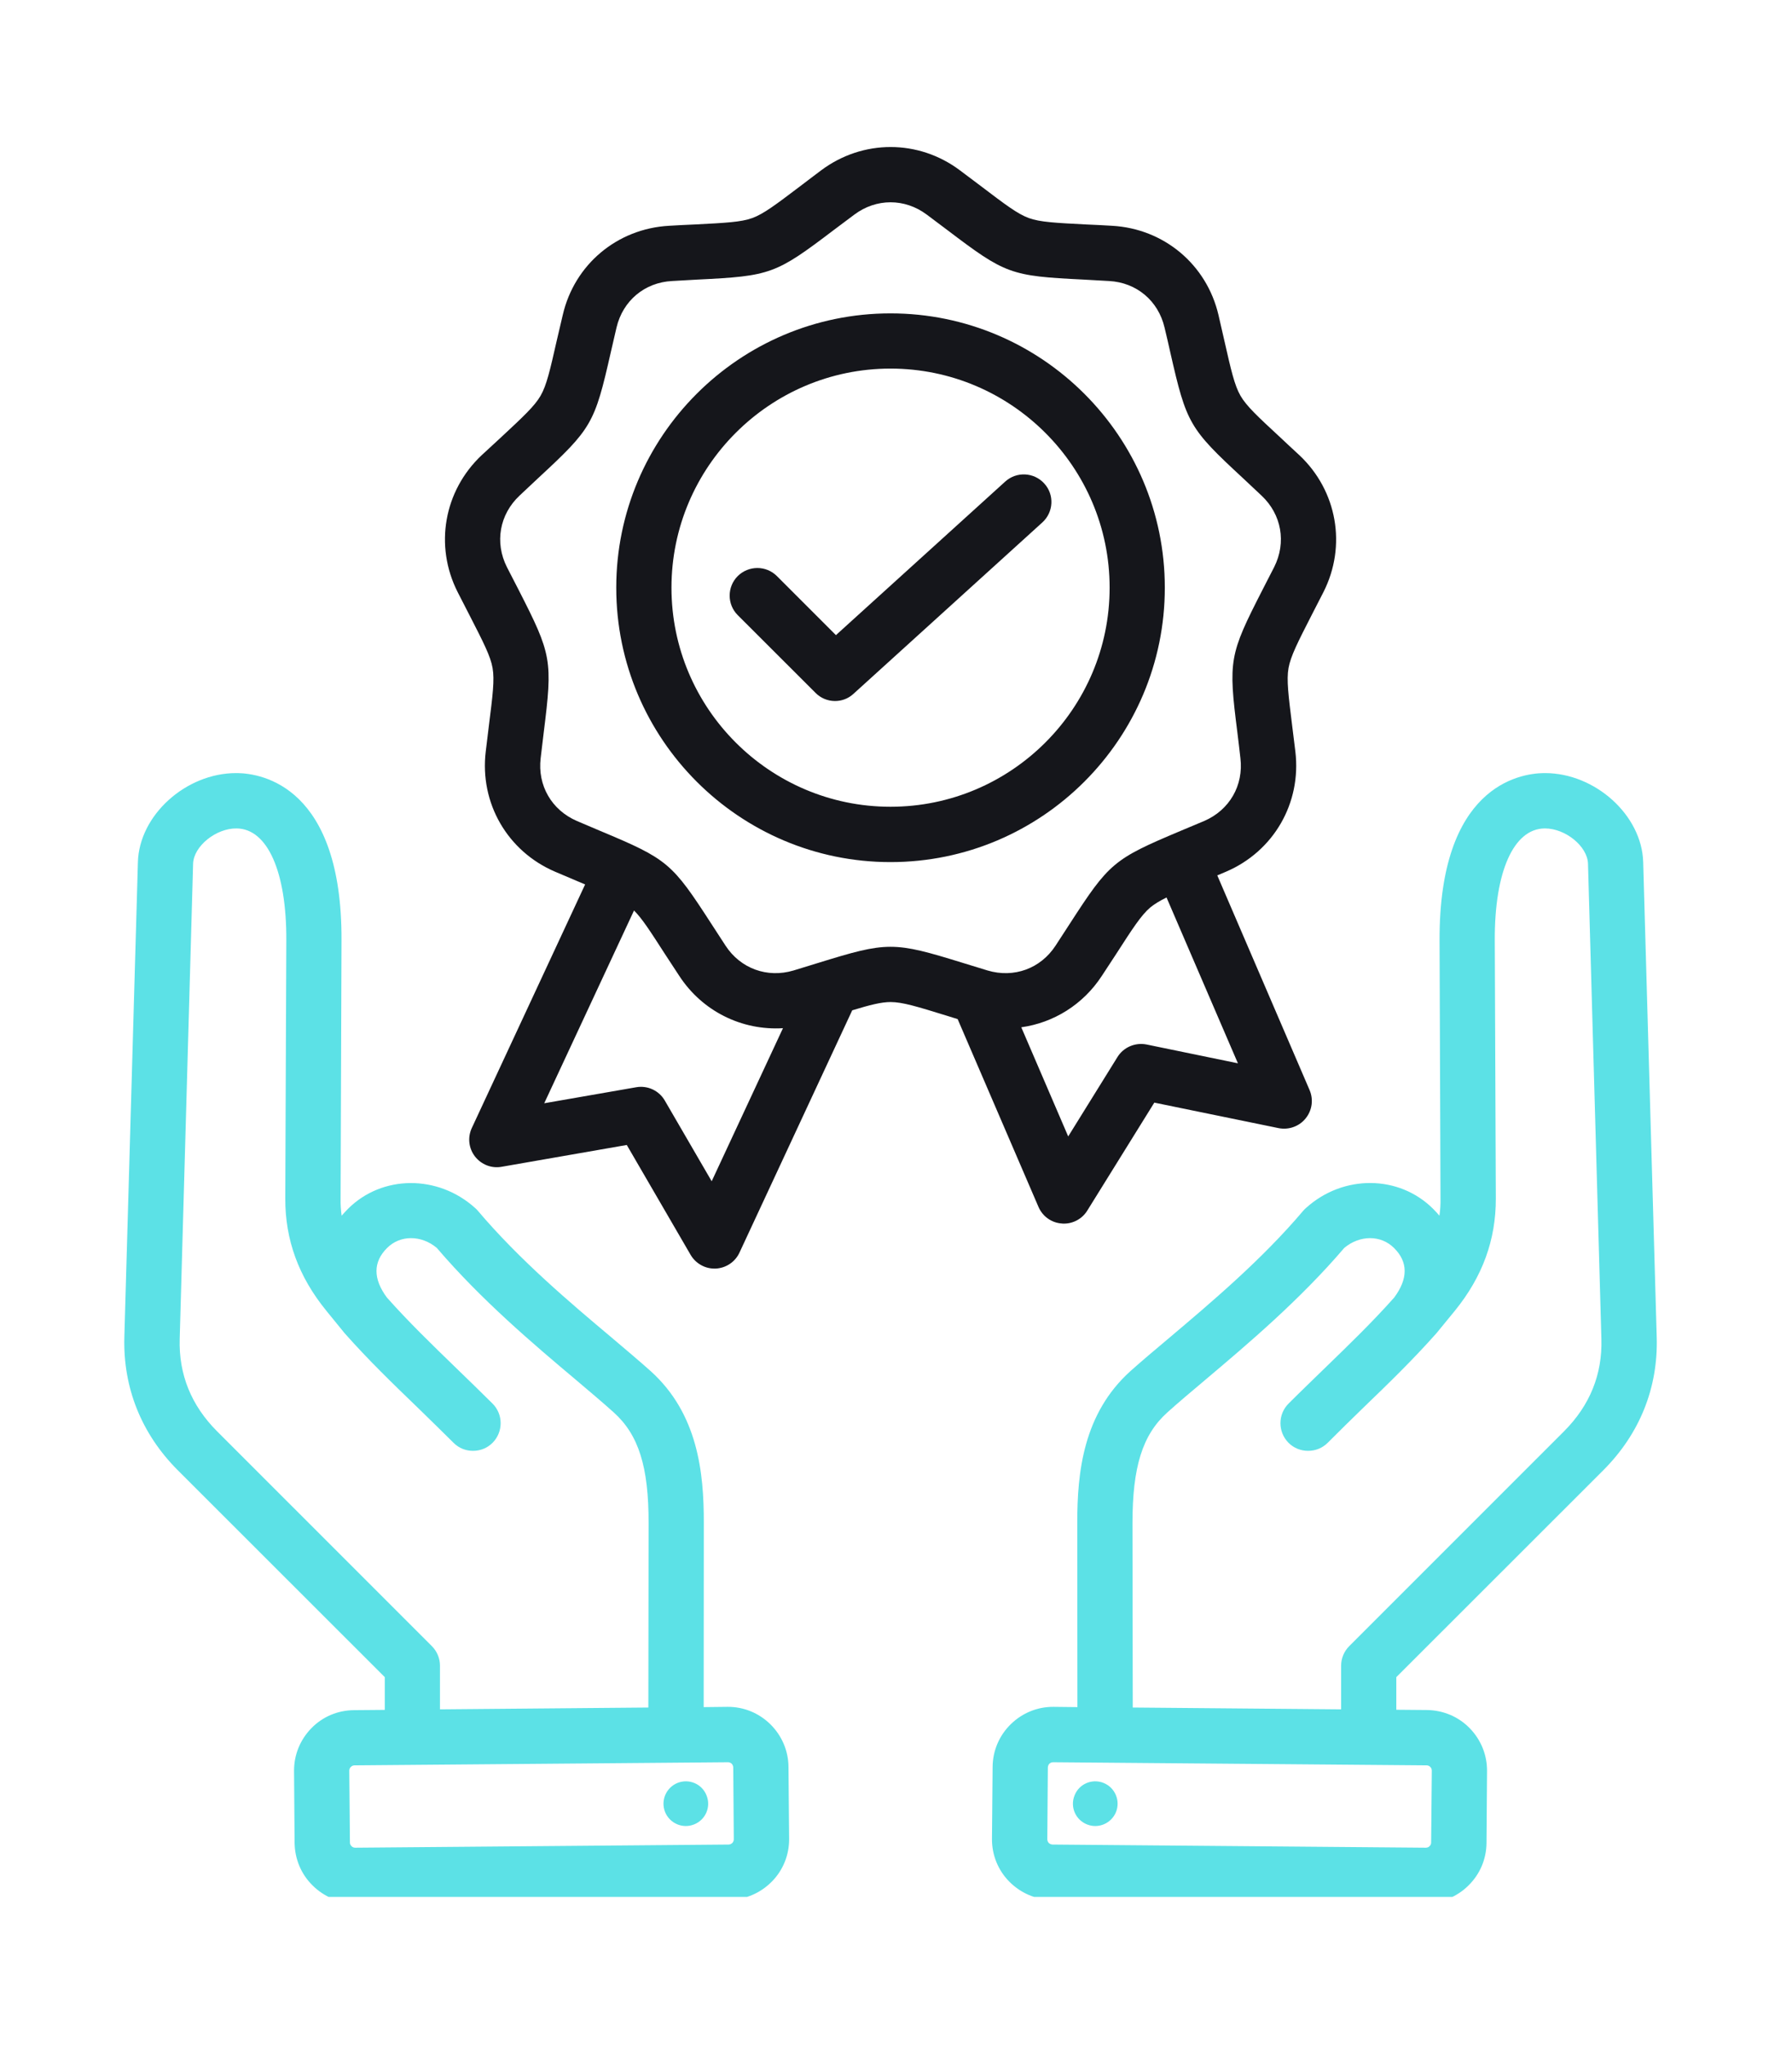 <svg xmlns="http://www.w3.org/2000/svg" xmlns:xlink="http://www.w3.org/1999/xlink" width="71" zoomAndPan="magnify" viewBox="0 0 53.25 60.75" height="81" preserveAspectRatio="xMidYMid meet" version="1.0"><defs><clipPath id="9e3cd086cd"><path d="M 3.102 22 L 49.695 22 L 49.695 56.348 L 3.102 56.348 Z M 3.102 22 " clip-rule="nonzero"/></clipPath></defs><path fill="#15161b" d="M 30.859 35.852 C 30.98 36.133 31.246 36.324 31.551 36.344 C 31.57 36.348 31.594 36.348 31.613 36.348 C 31.895 36.348 32.16 36.203 32.309 35.961 L 34.301 32.754 L 37.996 33.512 C 38.297 33.57 38.605 33.461 38.797 33.223 C 38.992 32.984 39.035 32.66 38.914 32.379 L 36.172 26.004 C 36.254 25.969 36.34 25.934 36.43 25.895 C 37.848 25.289 38.676 23.855 38.492 22.324 C 38.457 22.039 38.426 21.789 38.398 21.562 C 38.285 20.652 38.227 20.195 38.289 19.844 C 38.352 19.496 38.559 19.086 38.977 18.27 C 39.082 18.066 39.199 17.84 39.328 17.586 C 40.023 16.211 39.734 14.578 38.613 13.523 C 38.402 13.328 38.215 13.156 38.051 13 C 37.375 12.375 37.039 12.062 36.863 11.758 C 36.684 11.449 36.582 11 36.379 10.105 C 36.328 9.883 36.27 9.633 36.207 9.355 C 35.855 7.855 34.586 6.793 33.047 6.707 C 32.762 6.691 32.508 6.676 32.277 6.668 C 31.363 6.621 30.902 6.598 30.57 6.477 C 30.238 6.355 29.871 6.078 29.141 5.523 C 28.957 5.387 28.754 5.23 28.523 5.059 C 27.293 4.137 25.637 4.137 24.402 5.059 C 24.172 5.23 23.969 5.387 23.789 5.523 C 23.055 6.078 22.691 6.355 22.355 6.477 C 22.023 6.598 21.562 6.621 20.648 6.668 C 20.418 6.676 20.164 6.691 19.879 6.707 C 18.34 6.793 17.07 7.855 16.723 9.355 C 16.656 9.633 16.598 9.883 16.547 10.105 C 16.344 11 16.242 11.449 16.062 11.758 C 15.887 12.062 15.551 12.375 14.879 13 C 14.711 13.156 14.523 13.328 14.312 13.523 C 13.191 14.578 12.902 16.211 13.598 17.586 C 13.727 17.84 13.844 18.066 13.949 18.27 C 14.367 19.086 14.578 19.496 14.637 19.844 C 14.699 20.195 14.641 20.652 14.527 21.559 C 14.5 21.789 14.469 22.039 14.434 22.324 C 14.25 23.855 15.078 25.289 16.496 25.895 C 16.758 26.008 16.992 26.105 17.203 26.195 C 17.27 26.223 17.328 26.246 17.387 26.273 L 14.02 33.508 C 13.891 33.785 13.926 34.109 14.113 34.352 C 14.301 34.594 14.605 34.715 14.906 34.66 L 18.625 34.012 L 20.52 37.273 C 20.668 37.527 20.938 37.684 21.23 37.684 C 21.242 37.684 21.254 37.684 21.266 37.684 C 21.574 37.668 21.844 37.488 21.973 37.211 L 25.324 30.012 C 25.863 29.848 26.191 29.766 26.465 29.766 C 26.816 29.766 27.258 29.902 28.133 30.172 C 28.234 30.203 28.344 30.238 28.457 30.273 Z M 34.07 31.027 C 33.73 30.961 33.387 31.109 33.207 31.398 L 31.742 33.758 L 30.348 30.516 C 31.305 30.383 32.184 29.844 32.742 28.988 C 32.898 28.75 33.039 28.535 33.164 28.344 C 33.66 27.574 33.91 27.188 34.18 26.957 C 34.305 26.855 34.457 26.762 34.664 26.66 L 36.785 31.586 Z M 21.148 35.09 L 19.754 32.691 C 19.582 32.395 19.242 32.238 18.906 32.297 L 16.172 32.773 L 18.84 27.047 C 19.078 27.281 19.324 27.664 19.762 28.344 C 19.887 28.535 20.027 28.75 20.184 28.988 C 20.875 30.047 22.051 30.617 23.266 30.543 Z M 26.461 28.125 C 25.902 28.125 25.344 28.285 24.309 28.605 C 24.09 28.672 23.852 28.746 23.582 28.828 C 22.801 29.062 22.004 28.773 21.559 28.09 C 21.402 27.852 21.266 27.641 21.145 27.453 C 19.965 25.629 19.844 25.523 17.84 24.684 C 17.633 24.594 17.402 24.496 17.141 24.387 C 16.391 24.062 15.969 23.332 16.066 22.52 C 16.098 22.238 16.129 21.988 16.156 21.766 C 16.426 19.609 16.398 19.453 15.41 17.52 C 15.305 17.32 15.191 17.094 15.062 16.844 C 14.695 16.113 14.844 15.281 15.438 14.723 C 15.645 14.527 15.828 14.359 15.992 14.203 C 17.586 12.727 17.668 12.59 18.148 10.473 C 18.199 10.25 18.254 10.008 18.32 9.73 C 18.508 8.934 19.152 8.391 19.969 8.348 C 20.254 8.332 20.504 8.316 20.73 8.305 C 22.898 8.199 23.047 8.145 24.777 6.832 C 24.961 6.695 25.16 6.543 25.387 6.375 C 26.039 5.887 26.887 5.887 27.539 6.375 C 27.766 6.543 27.965 6.695 28.148 6.832 C 29.879 8.145 30.027 8.199 32.195 8.305 C 32.422 8.316 32.672 8.332 32.957 8.348 C 33.773 8.391 34.418 8.934 34.605 9.73 C 34.672 10.004 34.727 10.25 34.777 10.473 C 35.258 12.586 35.34 12.727 36.934 14.203 C 37.098 14.359 37.281 14.527 37.488 14.723 C 38.082 15.281 38.23 16.113 37.863 16.844 C 37.734 17.094 37.621 17.32 37.516 17.52 C 36.527 19.453 36.496 19.609 36.77 21.766 C 36.797 21.988 36.828 22.238 36.859 22.52 C 36.957 23.332 36.535 24.062 35.785 24.387 C 35.523 24.496 35.293 24.594 35.086 24.68 C 33.082 25.523 32.961 25.629 31.781 27.453 C 31.66 27.641 31.523 27.852 31.367 28.09 C 30.922 28.773 30.129 29.062 29.344 28.828 C 29.074 28.746 28.832 28.672 28.617 28.605 C 27.582 28.285 27.023 28.125 26.461 28.125 Z M 34.613 17.457 C 34.613 12.965 30.957 9.309 26.461 9.309 C 21.969 9.309 18.312 12.965 18.312 17.457 C 18.312 21.953 21.969 25.609 26.461 25.609 C 30.957 25.609 34.613 21.953 34.613 17.457 Z M 26.461 23.965 C 22.875 23.965 19.953 21.047 19.953 17.457 C 19.953 13.871 22.875 10.949 26.461 10.949 C 30.051 10.949 32.973 13.871 32.973 17.457 C 32.973 21.047 30.051 23.965 26.461 23.965 Z M 30.973 15.52 L 25.363 20.609 C 25.207 20.754 25.012 20.824 24.812 20.824 C 24.602 20.824 24.391 20.742 24.234 20.582 L 21.922 18.273 C 21.602 17.953 21.602 17.434 21.922 17.113 C 22.246 16.793 22.766 16.793 23.086 17.113 L 24.84 18.867 L 29.871 14.305 C 30.207 14 30.727 14.027 31.031 14.363 C 31.336 14.695 31.309 15.215 30.973 15.52 Z M 30.973 15.52 " fill-opacity="1" fill-rule="evenodd"/><g clip-path="url(#9e3cd086cd)"><path fill="#5ce1e6" d="M 47.641 43.676 C 48.723 42.594 49.273 41.227 49.23 39.727 L 48.828 25.609 C 48.789 24.215 47.402 22.965 45.91 22.965 C 45.895 22.965 45.879 22.965 45.867 22.965 C 45.137 22.977 42.762 23.371 42.777 27.934 L 42.805 35.602 C 42.809 35.777 42.797 35.949 42.773 36.113 C 42.715 36.043 42.652 35.977 42.586 35.91 C 41.574 34.898 39.914 34.883 38.809 35.883 C 38.781 35.906 38.754 35.934 38.73 35.961 C 37.492 37.426 35.973 38.703 34.754 39.734 C 34.324 40.094 33.918 40.438 33.586 40.734 C 32.195 41.992 32.008 43.723 32.012 45.246 L 32.016 50.711 L 31.309 50.703 C 30.828 50.699 30.379 50.883 30.035 51.219 C 29.691 51.555 29.5 52.008 29.496 52.484 L 29.477 54.621 C 29.473 55.102 29.656 55.555 29.992 55.895 C 30.332 56.238 30.781 56.43 31.258 56.434 L 42.359 56.527 C 42.363 56.527 42.367 56.527 42.375 56.527 C 42.848 56.527 43.293 56.348 43.633 56.012 C 43.977 55.676 44.168 55.227 44.172 54.746 L 44.188 52.609 C 44.191 52.133 44.008 51.68 43.672 51.336 C 43.336 50.992 42.887 50.805 42.406 50.797 L 41.492 50.789 L 41.492 49.82 Z M 42.547 52.598 L 42.527 54.734 C 42.527 54.785 42.504 54.82 42.48 54.84 C 42.461 54.863 42.426 54.887 42.371 54.887 L 31.273 54.793 C 31.223 54.789 31.188 54.766 31.164 54.746 C 31.145 54.723 31.121 54.688 31.121 54.637 L 31.137 52.5 C 31.141 52.449 31.164 52.41 31.184 52.391 C 31.207 52.371 31.242 52.348 31.293 52.348 L 42.395 52.441 C 42.477 52.441 42.547 52.512 42.547 52.598 Z M 33.66 50.723 L 33.652 45.246 C 33.652 43.574 33.949 42.621 34.688 41.957 C 35 41.676 35.375 41.359 35.812 40.992 C 37.066 39.934 38.625 38.617 39.945 37.07 C 40.406 36.684 41.035 36.68 41.426 37.074 C 41.844 37.488 41.844 37.984 41.43 38.543 C 40.777 39.277 40.09 39.941 39.363 40.645 C 39.016 40.984 38.652 41.332 38.289 41.695 C 37.969 42.016 37.969 42.535 38.289 42.859 C 38.449 43.02 38.66 43.098 38.871 43.098 C 39.082 43.098 39.293 43.02 39.453 42.859 C 39.805 42.504 40.16 42.16 40.504 41.824 C 41.266 41.09 41.98 40.398 42.684 39.605 C 42.688 39.602 43.234 38.934 43.234 38.934 C 44.055 37.922 44.453 36.828 44.449 35.598 L 44.418 27.926 C 44.41 25.895 44.977 24.621 45.895 24.609 C 45.898 24.609 45.902 24.609 45.91 24.609 C 46.52 24.609 47.172 25.141 47.188 25.656 L 47.586 39.773 C 47.617 40.828 47.242 41.75 46.477 42.516 L 40.094 48.898 C 39.938 49.055 39.852 49.262 39.852 49.48 L 39.852 50.777 Z M 31.93 53.336 C 32.062 52.992 32.449 52.828 32.789 52.961 C 33.133 53.098 33.297 53.484 33.164 53.824 C 33.027 54.164 32.641 54.332 32.301 54.195 C 31.961 54.062 31.793 53.676 31.93 53.336 Z M 22.891 51.219 C 22.547 50.883 22.098 50.699 21.617 50.703 L 20.91 50.711 L 20.914 45.246 C 20.918 43.723 20.73 41.992 19.34 40.734 C 19.008 40.438 18.602 40.094 18.176 39.734 C 16.953 38.707 15.434 37.426 14.195 35.961 C 14.172 35.934 14.145 35.906 14.117 35.883 C 13.012 34.887 11.352 34.898 10.34 35.91 C 10.273 35.977 10.211 36.047 10.152 36.113 C 10.129 35.949 10.117 35.777 10.121 35.602 L 10.148 27.934 C 10.168 23.371 7.789 22.977 7.059 22.965 C 7.047 22.965 7.031 22.965 7.016 22.965 C 5.523 22.965 4.137 24.215 4.098 25.609 L 3.695 39.727 C 3.656 41.227 4.203 42.594 5.285 43.676 L 11.434 49.82 L 11.434 50.793 L 10.52 50.801 C 10.039 50.805 9.59 50.992 9.254 51.336 C 8.918 51.68 8.734 52.133 8.738 52.609 L 8.754 54.746 C 8.762 55.227 8.949 55.676 9.293 56.012 C 9.633 56.348 10.078 56.531 10.551 56.531 C 10.559 56.531 10.562 56.531 10.566 56.527 L 21.668 56.434 C 22.145 56.43 22.594 56.238 22.934 55.895 C 23.27 55.555 23.453 55.102 23.449 54.621 L 23.43 52.484 C 23.426 52.008 23.234 51.559 22.891 51.219 Z M 13.074 49.48 C 13.074 49.262 12.988 49.055 12.832 48.898 L 6.449 42.516 C 5.684 41.75 5.309 40.828 5.34 39.773 L 5.738 25.656 C 5.754 25.137 6.422 24.598 7.035 24.609 C 7.949 24.621 8.516 25.895 8.508 27.926 L 8.477 35.598 C 8.473 36.828 8.871 37.922 9.695 38.934 L 10.223 39.582 C 10.223 39.586 10.238 39.602 10.242 39.605 C 10.945 40.398 11.66 41.09 12.422 41.824 C 12.766 42.16 13.121 42.504 13.477 42.859 C 13.637 43.02 13.844 43.098 14.055 43.098 C 14.266 43.098 14.477 43.02 14.637 42.859 C 14.957 42.535 14.957 42.016 14.637 41.695 C 14.273 41.332 13.91 40.984 13.562 40.645 C 12.836 39.941 12.148 39.277 11.496 38.543 C 11.082 37.984 11.086 37.488 11.5 37.074 C 11.891 36.68 12.52 36.684 12.98 37.07 C 14.301 38.617 15.859 39.934 17.117 40.992 C 17.551 41.359 17.926 41.676 18.238 41.957 C 18.977 42.621 19.277 43.574 19.273 45.246 L 19.266 50.723 L 13.074 50.777 Z M 21.762 54.746 C 21.738 54.766 21.703 54.793 21.652 54.793 L 10.555 54.887 C 10.5 54.887 10.465 54.863 10.445 54.84 C 10.422 54.82 10.398 54.785 10.398 54.734 L 10.379 52.598 C 10.379 52.547 10.402 52.508 10.426 52.488 C 10.445 52.469 10.48 52.441 10.531 52.441 L 21.633 52.348 C 21.684 52.348 21.719 52.371 21.742 52.391 C 21.762 52.41 21.785 52.449 21.789 52.5 L 21.805 54.637 C 21.805 54.688 21.781 54.723 21.762 54.746 Z M 20.996 53.336 C 21.133 53.676 20.965 54.062 20.625 54.195 C 20.285 54.332 19.898 54.164 19.762 53.824 C 19.629 53.484 19.793 53.098 20.137 52.961 C 20.477 52.828 20.863 52.992 20.996 53.336 Z M 20.996 53.336 " fill-opacity="1" fill-rule="evenodd"/></g></svg>